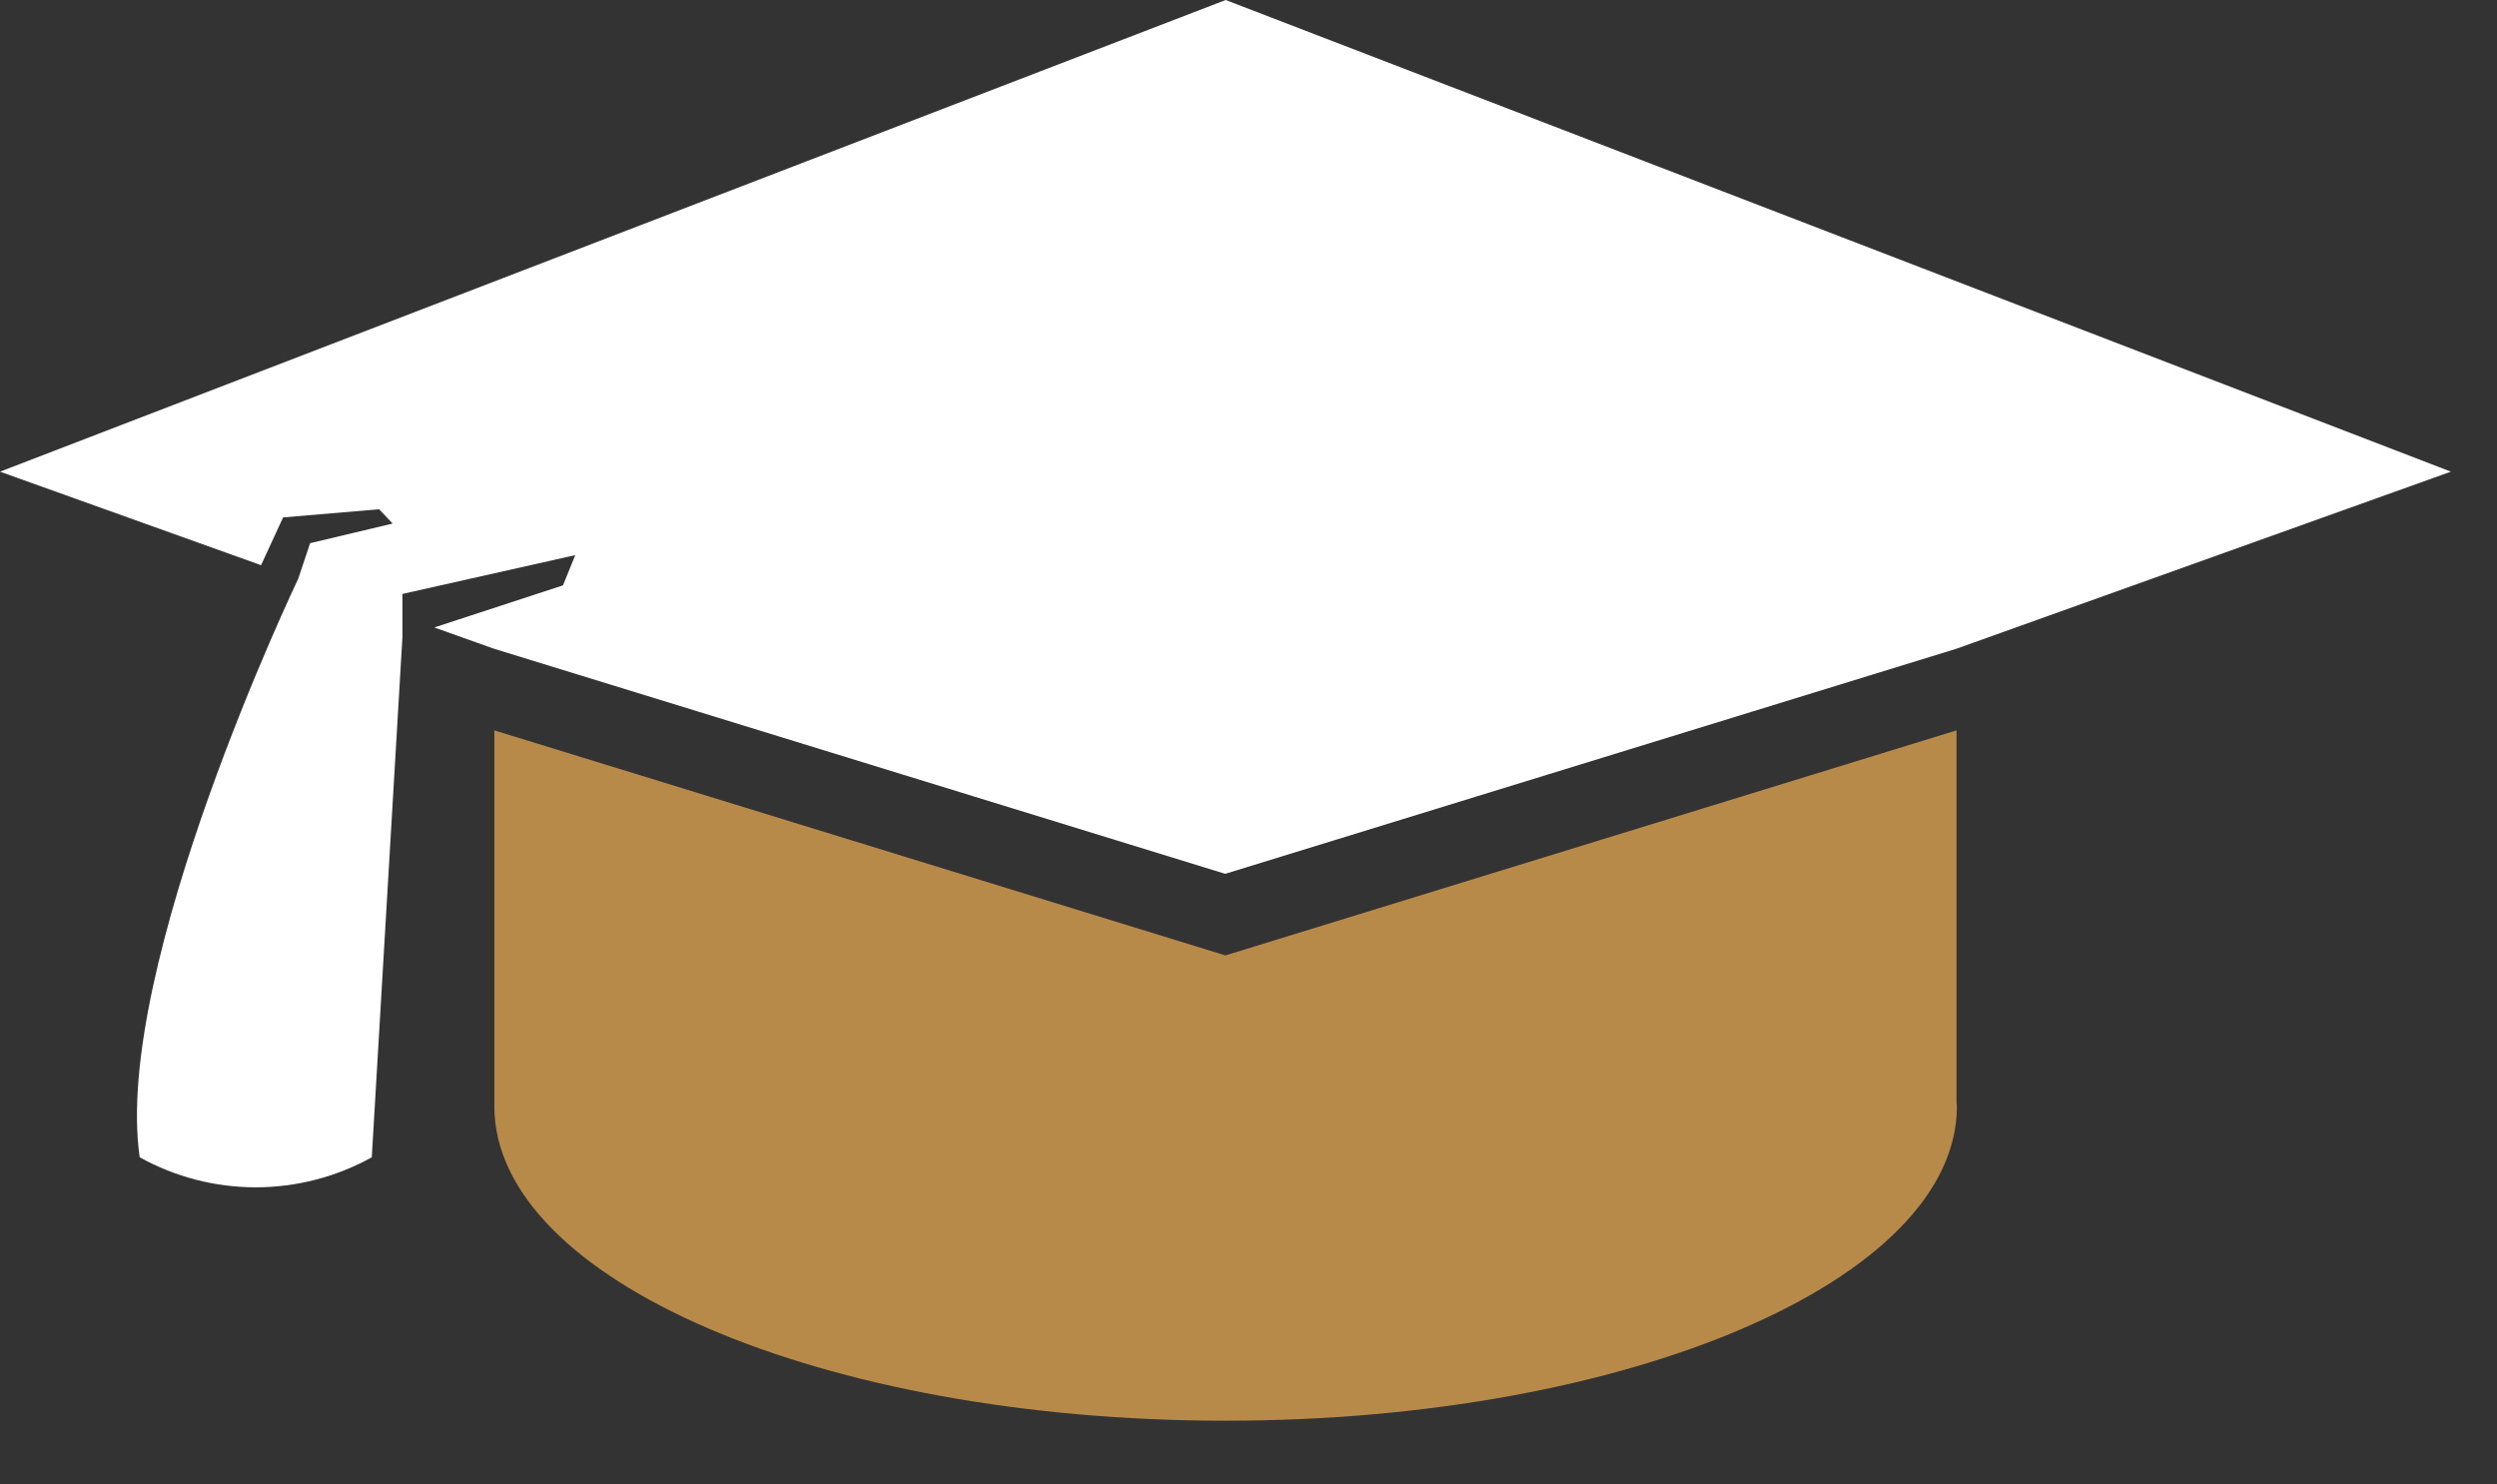 <svg width="37" height="22" viewBox="0 0 37 22" fill="none" xmlns="http://www.w3.org/2000/svg">
<rect x="0" y="0" width="37" height="22" fill="#333333" stroke="none"/>
<path d="M18.161 14.16L7.325 10.824V16.394C7.325 18.967 12.18 21.055 18.161 21.055C24.142 21.055 28.997 18.966 28.997 16.394C28.997 16.376 28.991 16.352 28.991 16.333V10.824L18.155 14.16H18.161Z" fill="#B88A4A"/>
<path d="M0 6.99L3.868 8.376L4.195 7.668L5.618 7.547L5.818 7.759L4.595 8.05L4.419 8.577C4.419 8.577 1.665 14.336 2.07 17.151C2.596 17.443 3.188 17.596 3.789 17.596C4.391 17.596 4.983 17.443 5.509 17.151L5.963 9.444V8.802L8.524 8.227L8.342 8.675L6.435 9.299L7.319 9.614L18.155 12.95L28.991 9.614L36.317 6.99L18.162 0L0 6.99Z" fill="white"/>
</svg>
